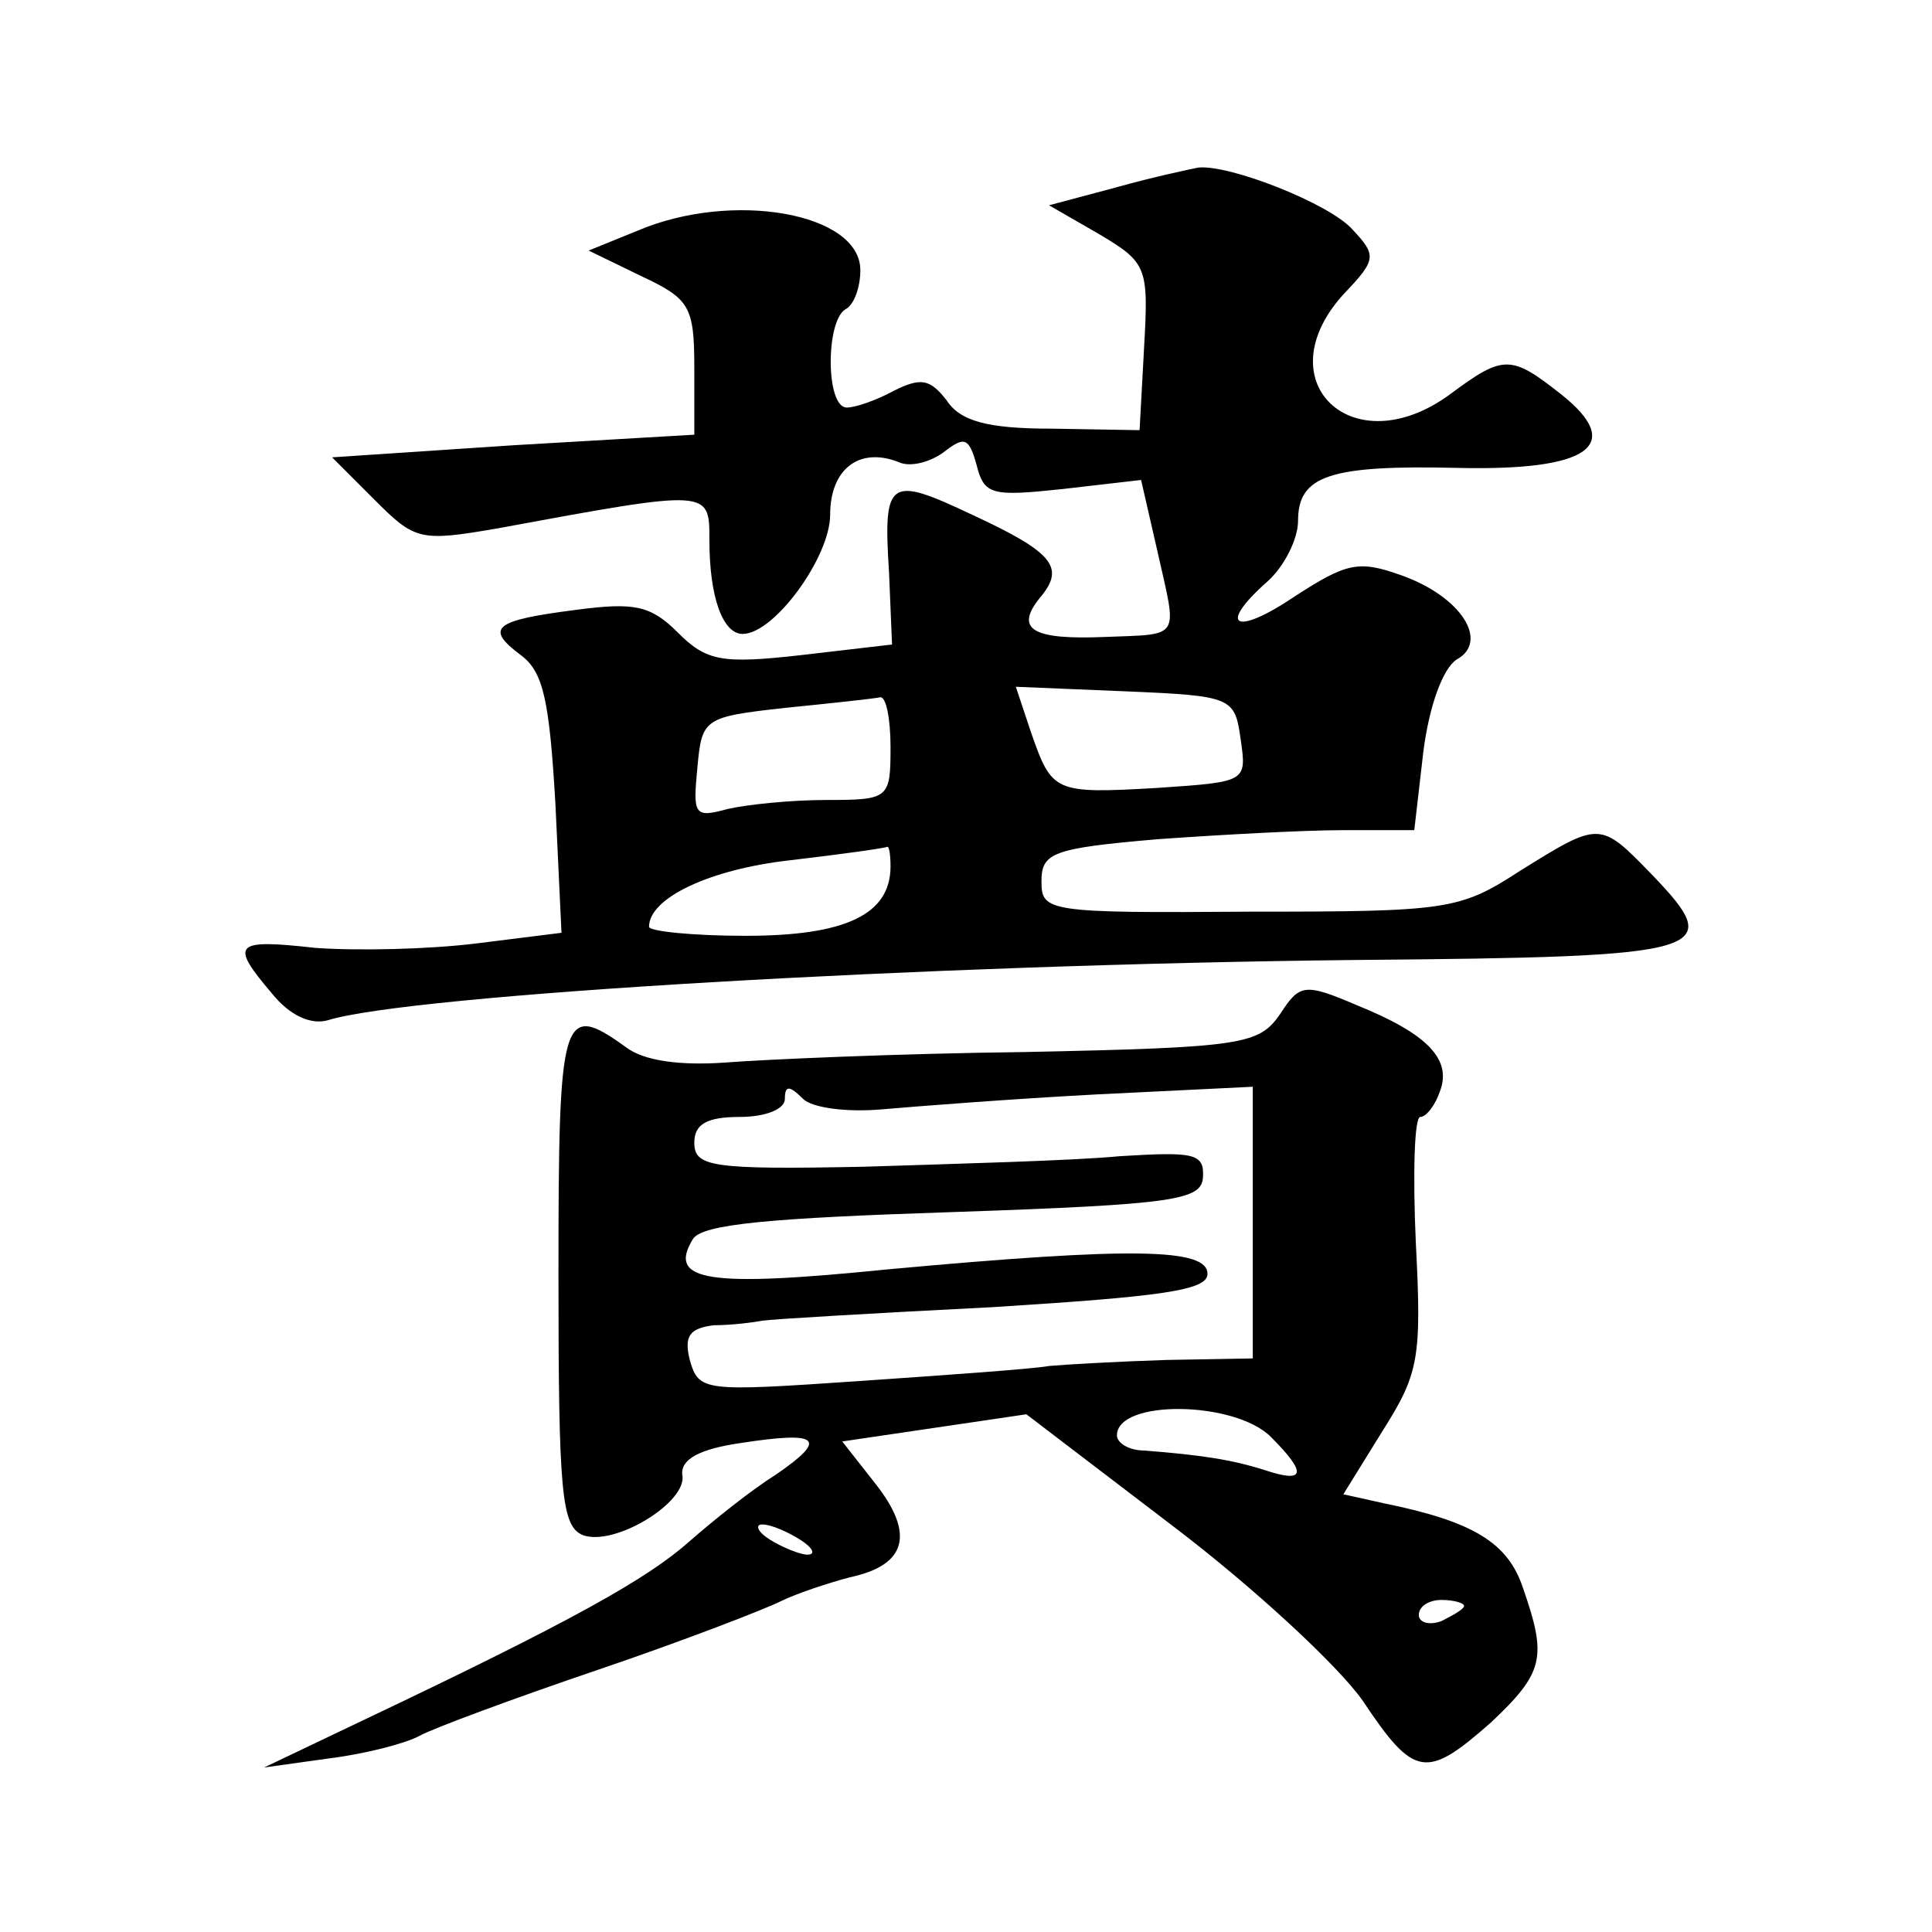 <?xml version="1.0" standalone="no"?>
<!DOCTYPE svg PUBLIC "-//W3C//DTD SVG 20010904//EN"
 "http://www.w3.org/TR/2001/REC-SVG-20010904/DTD/svg10.dtd">
<svg version="1.0" xmlns="http://www.w3.org/2000/svg"
 width="128pt" height="128pt" viewBox="0 0 128 128"
 preserveAspectRatio="xMidYMid meet">
<g transform="translate(0,128) scale(0.1,-0.1)"
fill="#0" stroke="none">
<path d="M740 1156 l-45 -12 33 -19 c32 -19 33 -22 30 -75 l-3 -55 -58 1 c-43 0
-61 5 -70 19 -11 14 -17 15 -35 6 -11 -6 -25 -11 -31 -11 -14 0 -14 57 -1 65 6
3 10 15 10 26 0 38 -85 53 -148 26 l-32 -13 35 -17 c32 -15 35 -20 35 -61 l0 -44
-120 -7 -120 -8 28 -28 c27 -27 30 -28 82 -19 141 26 140 26 140 -8 0 -38 9 -62
22 -62 21 0 58 51 58 79 0 30 19 45 45 35 8 -4 22 0 31 7 13 10 16 9 21 -9 5 -20
10 -21 57 -16 l52 6 11 -48 c13 -58 16 -54 -35 -56 -48 -2 -60 5 -43 26 17 20 9
30 -45 55 -55 26 -59 24 -55 -38 l2 -48 -60 -7 c-53 -6 -63 -4 -82 15 -18 18 -29
20 -67 15 -55 -7 -61 -12 -37 -30 15 -11 19 -30 23 -99 l4 -85 -56 -7 c-32 -4 -79
-5 -107 -3 -54 6 -57 3 -29 -30 12 -15 26 -21 37 -18 54 17 397 37 682 40 236 2
245 5 195 57 -34 35 -34 35 -87 2 -40 -26 -48 -27 -179 -27 -134 -1 -138 0 -138
20 0 19 7 22 77 28 42 3 97 6 123 6 l47 0 6 52 c4 31 13 55 22 61 22 12 3 42 -37
56 -28 10 -36 8 -70 -14 -40 -27 -52 -20 -18 10 11 10 20 28 20 40 0 30 21 37 106
35 87 -2 111 15 68 49 -33 26 -38 26 -73 0 -65 -48 -124 9 -70 67 21 22 21 25 5
42 -15 17 -81 43 -102 41 -5 -1 -29 -6 -54 -13z m82 -366 c4 -28 4 -28 -55 -32
-69 -4 -70 -3 -84 37 l-10 30 72 -3 c72 -3 73 -4 77 -32z m-232 -5 c0 -34 -1 -35
-42 -35 -24 0 -53 -3 -66 -6 -22 -6 -23 -4 -20 27 3 33 4 34 58 40 30 3 58 6 63
7 4 1 7 -14 7 -33z m0 -79 c0 -32 -30 -46 -96 -46 -35 0 -64 3 -64 6 0 19 40 38
93 44 34 4 63 8 65 9 1 0 2 -5 2 -13z M848 608 c-14 -20 -24 -22 -169 -25 -85 -1
-174 -5 -199 -7 -29 -2 -53 1 -65 10 -43 31 -45 23 -45 -151 0 -144 2 -166 16 -172
21 -8 70 22 66 40 -1 10 11 17 39 21 52 8 58 3 23 -21 -16 -10 -41 -30 -57 -44
-28 -25 -78 -53 -217 -119 l-65 -31 43 6 c24 3 51 10 60 15 9 5 63 25 119 44 56
19 110 40 120 45 10 5 31 12 46 16 38 8 43 29 17 62 l-22 28 61 9 61 9 97 -74 c54
-41 110 -93 126 -116 34 -51 42 -52 85 -14 35 33 37 43 21 89 -10 30 -33 44 -92
56 l-27 6 26 42 c24 38 26 48 22 125 -2 45 -1 83 3 83 4 0 10 8 13 17 8 21 -8 38
-55 57 -35 15 -38 14 -51 -6z m-264 -63 c23 2 87 7 144 10 l102 5 0 -90 0 -90 -57
-1 c-32 -1 -67 -3 -78 -4 -11 -2 -68 -6 -126 -10 -103 -7 -106 -7 -112 14 -4 16
0 21 16 23 12 0 27 2 32 3 6 1 74 5 153 9 111 7 142 11 142 22 0 17 -49 18 -212
3 -119 -12 -146 -8 -129 20 6 10 51 14 173 18 147 5 164 8 165 23 1 16 -6 17 -55
14 -31 -3 -108 -5 -170 -7 -101 -2 -112 0 -112 16 0 12 8 17 30 17 17 0 30 5 30
12 0 9 3 9 12 0 6 -6 29 -9 52 -7z m258 -217 c24 -24 23 -31 -4 -22 -22 7 -42 10
-80 13 -10 0 -18 5 -18 10 0 24 78 23 102 -1z m-312 -68 c8 -5 11 -10 5 -10 -5
0 -17 5 -25 10 -8 5 -10 10 -5 10 6 0 17 -5 25 -10z m440 -44 c0 -2 -7 -6 -15 -10
-8 -3 -15 -1 -15 4 0 6 7 10 15 10 8 0 15 -2 15 -4z"/>
</g>
</svg>
